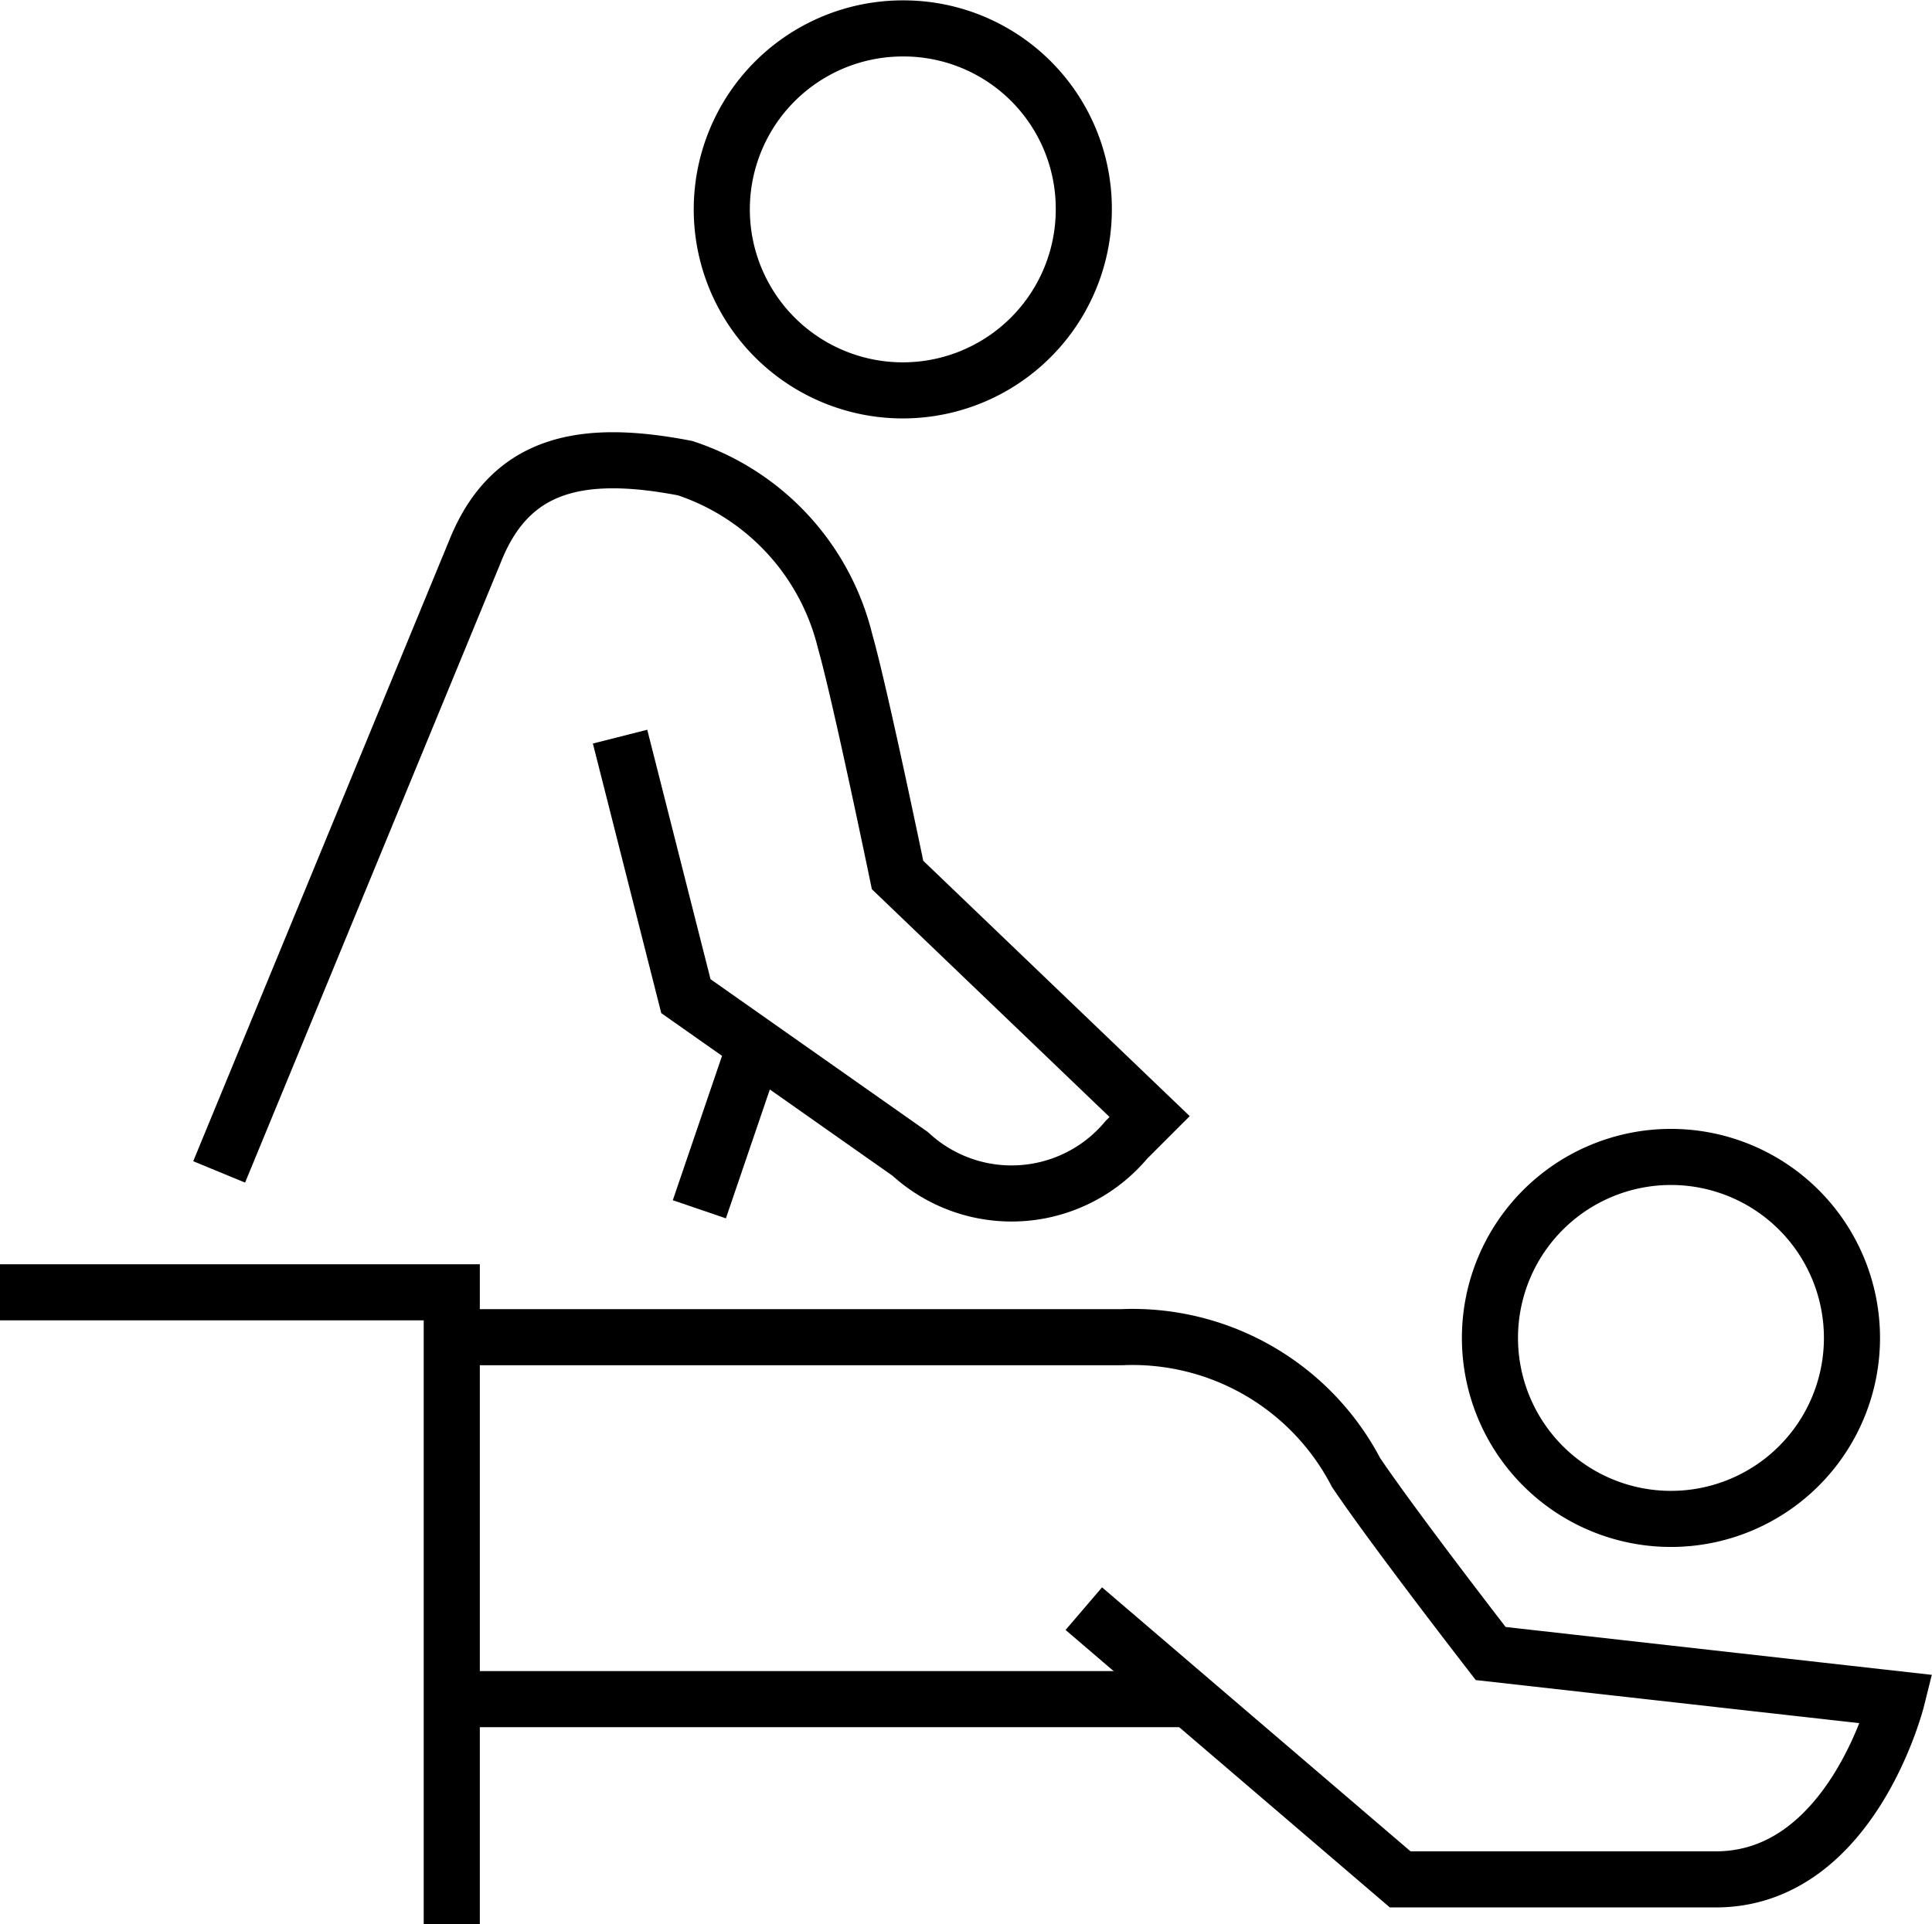 <?xml version="1.0" encoding="UTF-8"?> <svg xmlns="http://www.w3.org/2000/svg" viewBox="0 0 25.83 25.73"><g id="Слой_2" data-name="Слой 2"><g id="Слой_1-2" data-name="Слой 1"><path d="M14.49,2.79A2.42,2.42,0,1,1,12.08.38,2.41,2.41,0,0,1,14.49,2.79Z" style="fill:none;stroke:#000;stroke-miterlimit:10;stroke-width:0.75px"></path><path d="M24.76,17.89a2.42,2.42,0,1,1-2.42-2.42A2.42,2.42,0,0,1,24.76,17.89Z" style="fill:none;stroke:#000;stroke-miterlimit:10;stroke-width:0.75px"></path><path d="M14.49,21.51l4.23,3.62h4.22c1.82,0,2.42-2.41,2.42-2.41l-5.43-.61s-1.28-1.65-1.8-2.42A3.37,3.37,0,0,0,15,17.88H6" style="fill:none;stroke:#000;stroke-miterlimit:10;stroke-width:0.75px"></path><line x1="6.04" y1="22.72" x2="15.9" y2="22.72" style="fill:none;stroke:#000;stroke-miterlimit:10;stroke-width:0.75px"></line><polyline points="0 17.28 6.04 17.28 6.04 25.73" style="fill:none;stroke:#000;stroke-miterlimit:10;stroke-width:0.75px"></polyline><line x1="10.1" y1="13.97" x2="9.35" y2="16.17" style="fill:none;stroke:#000;stroke-miterlimit:10;stroke-width:0.75px"></line><path d="M8.29,9.85l.88,3.47,3,2.11a2,2,0,0,0,2.89-.19l.31-.31L12,11.7s-.5-2.42-.7-3.12A3.25,3.25,0,0,0,9.16,6.26C7.81,6,6.84,6.17,6.36,7.35L2.93,15.67" style="fill:none;stroke:#000;stroke-miterlimit:10;stroke-width:0.75px"></path></g></g></svg> 